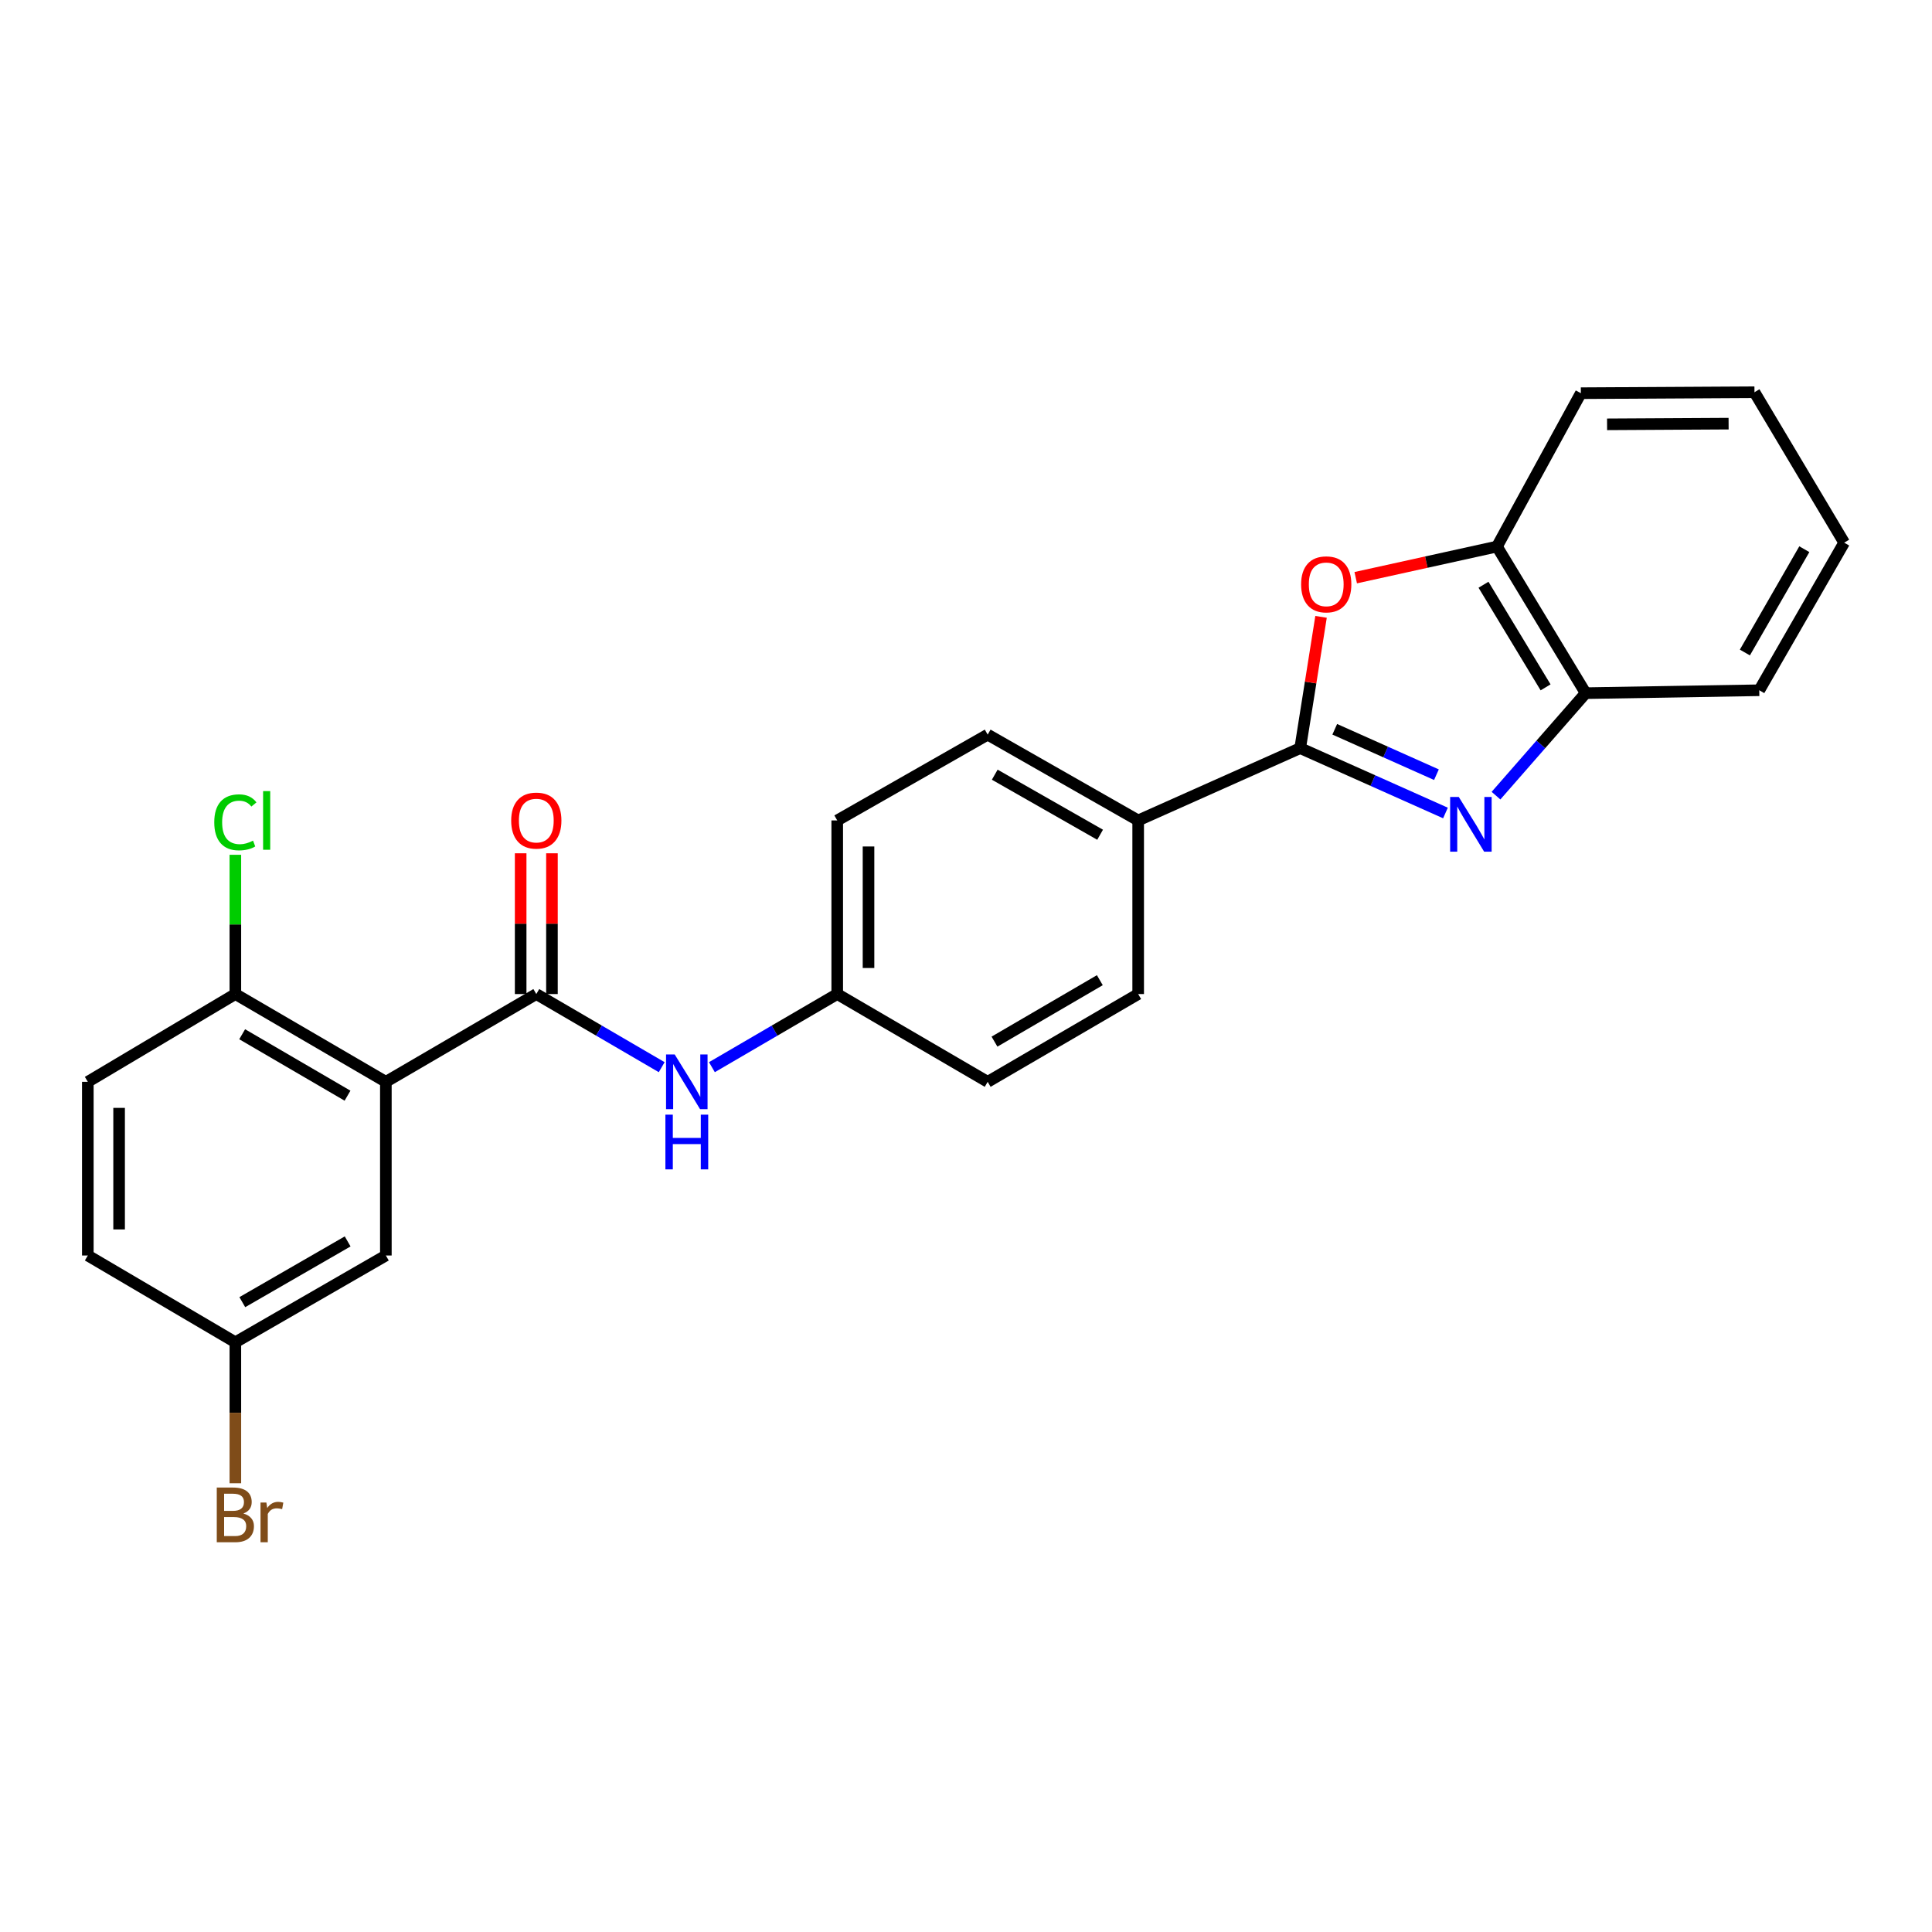 <?xml version='1.0' encoding='iso-8859-1'?>
<svg version='1.1' baseProfile='full'
              xmlns='http://www.w3.org/2000/svg'
                      xmlns:rdkit='http://www.rdkit.org/xml'
                      xmlns:xlink='http://www.w3.org/1999/xlink'
                  xml:space='preserve'
width='1000px' height='1000px' viewBox='0 0 1000 1000'>
<!-- END OF HEADER -->
<rect style='opacity:1.0;fill:#FFFFFF;stroke:none' width='1000' height='1000' x='0' y='0'> </rect>
<path class='bond-0' d='M 748.172,420.803 L 710.576,404.014' style='fill:none;fill-rule:evenodd;stroke:#0000FF;stroke-width:6px;stroke-linecap:butt;stroke-linejoin:miter;stroke-opacity:1' />
<path class='bond-0' d='M 710.576,404.014 L 672.979,387.226' style='fill:none;fill-rule:evenodd;stroke:#000000;stroke-width:6px;stroke-linecap:butt;stroke-linejoin:miter;stroke-opacity:1' />
<path class='bond-0' d='M 743.497,400.979 L 717.179,389.227' style='fill:none;fill-rule:evenodd;stroke:#0000FF;stroke-width:6px;stroke-linecap:butt;stroke-linejoin:miter;stroke-opacity:1' />
<path class='bond-0' d='M 717.179,389.227 L 690.862,377.475' style='fill:none;fill-rule:evenodd;stroke:#000000;stroke-width:6px;stroke-linecap:butt;stroke-linejoin:miter;stroke-opacity:1' />
<path class='bond-4' d='M 774.327,411.825 L 797.533,385.301' style='fill:none;fill-rule:evenodd;stroke:#0000FF;stroke-width:6px;stroke-linecap:butt;stroke-linejoin:miter;stroke-opacity:1' />
<path class='bond-4' d='M 797.533,385.301 L 820.74,358.777' style='fill:none;fill-rule:evenodd;stroke:#000000;stroke-width:6px;stroke-linecap:butt;stroke-linejoin:miter;stroke-opacity:1' />
<path class='bond-3' d='M 672.979,387.226 L 678.375,353.254' style='fill:none;fill-rule:evenodd;stroke:#000000;stroke-width:6px;stroke-linecap:butt;stroke-linejoin:miter;stroke-opacity:1' />
<path class='bond-3' d='M 678.375,353.254 L 683.772,319.282' style='fill:none;fill-rule:evenodd;stroke:#FF0000;stroke-width:6px;stroke-linecap:butt;stroke-linejoin:miter;stroke-opacity:1' />
<path class='bond-7' d='M 672.979,387.226 L 589.117,424.654' style='fill:none;fill-rule:evenodd;stroke:#000000;stroke-width:6px;stroke-linecap:butt;stroke-linejoin:miter;stroke-opacity:1' />
<path class='bond-1' d='M 199.72,559.954 L 277.59,514.518' style='fill:none;fill-rule:evenodd;stroke:#000000;stroke-width:6px;stroke-linecap:butt;stroke-linejoin:miter;stroke-opacity:1' />
<path class='bond-8' d='M 199.72,559.954 L 121.822,514.518' style='fill:none;fill-rule:evenodd;stroke:#000000;stroke-width:6px;stroke-linecap:butt;stroke-linejoin:miter;stroke-opacity:1' />
<path class='bond-8' d='M 179.876,567.127 L 125.348,535.323' style='fill:none;fill-rule:evenodd;stroke:#000000;stroke-width:6px;stroke-linecap:butt;stroke-linejoin:miter;stroke-opacity:1' />
<path class='bond-9' d='M 199.72,559.954 L 199.72,649.844' style='fill:none;fill-rule:evenodd;stroke:#000000;stroke-width:6px;stroke-linecap:butt;stroke-linejoin:miter;stroke-opacity:1' />
<path class='bond-2' d='M 277.59,514.518 L 310.042,533.446' style='fill:none;fill-rule:evenodd;stroke:#000000;stroke-width:6px;stroke-linecap:butt;stroke-linejoin:miter;stroke-opacity:1' />
<path class='bond-2' d='M 310.042,533.446 L 342.493,552.374' style='fill:none;fill-rule:evenodd;stroke:#0000FF;stroke-width:6px;stroke-linecap:butt;stroke-linejoin:miter;stroke-opacity:1' />
<path class='bond-10' d='M 285.688,514.518 L 285.688,478.09' style='fill:none;fill-rule:evenodd;stroke:#000000;stroke-width:6px;stroke-linecap:butt;stroke-linejoin:miter;stroke-opacity:1' />
<path class='bond-10' d='M 285.688,478.09 L 285.688,441.661' style='fill:none;fill-rule:evenodd;stroke:#FF0000;stroke-width:6px;stroke-linecap:butt;stroke-linejoin:miter;stroke-opacity:1' />
<path class='bond-10' d='M 269.493,514.518 L 269.493,478.09' style='fill:none;fill-rule:evenodd;stroke:#000000;stroke-width:6px;stroke-linecap:butt;stroke-linejoin:miter;stroke-opacity:1' />
<path class='bond-10' d='M 269.493,478.09 L 269.493,441.661' style='fill:none;fill-rule:evenodd;stroke:#FF0000;stroke-width:6px;stroke-linecap:butt;stroke-linejoin:miter;stroke-opacity:1' />
<path class='bond-25' d='M 701.719,299.01 L 738.273,290.953' style='fill:none;fill-rule:evenodd;stroke:#FF0000;stroke-width:6px;stroke-linecap:butt;stroke-linejoin:miter;stroke-opacity:1' />
<path class='bond-25' d='M 738.273,290.953 L 774.827,282.895' style='fill:none;fill-rule:evenodd;stroke:#000000;stroke-width:6px;stroke-linecap:butt;stroke-linejoin:miter;stroke-opacity:1' />
<path class='bond-6' d='M 820.74,358.777 L 774.827,282.895' style='fill:none;fill-rule:evenodd;stroke:#000000;stroke-width:6px;stroke-linecap:butt;stroke-linejoin:miter;stroke-opacity:1' />
<path class='bond-6' d='M 799.997,355.778 L 767.858,302.661' style='fill:none;fill-rule:evenodd;stroke:#000000;stroke-width:6px;stroke-linecap:butt;stroke-linejoin:miter;stroke-opacity:1' />
<path class='bond-21' d='M 820.74,358.777 L 910.594,357.275' style='fill:none;fill-rule:evenodd;stroke:#000000;stroke-width:6px;stroke-linecap:butt;stroke-linejoin:miter;stroke-opacity:1' />
<path class='bond-5' d='M 368.481,552.371 L 400.915,533.445' style='fill:none;fill-rule:evenodd;stroke:#0000FF;stroke-width:6px;stroke-linecap:butt;stroke-linejoin:miter;stroke-opacity:1' />
<path class='bond-5' d='M 400.915,533.445 L 433.349,514.518' style='fill:none;fill-rule:evenodd;stroke:#000000;stroke-width:6px;stroke-linecap:butt;stroke-linejoin:miter;stroke-opacity:1' />
<path class='bond-22' d='M 774.827,282.895 L 818.247,203.513' style='fill:none;fill-rule:evenodd;stroke:#000000;stroke-width:6px;stroke-linecap:butt;stroke-linejoin:miter;stroke-opacity:1' />
<path class='bond-12' d='M 589.117,424.654 L 511.219,380.244' style='fill:none;fill-rule:evenodd;stroke:#000000;stroke-width:6px;stroke-linecap:butt;stroke-linejoin:miter;stroke-opacity:1' />
<path class='bond-12' d='M 569.411,432.062 L 514.883,400.975' style='fill:none;fill-rule:evenodd;stroke:#000000;stroke-width:6px;stroke-linecap:butt;stroke-linejoin:miter;stroke-opacity:1' />
<path class='bond-13' d='M 589.117,424.654 L 589.117,514.518' style='fill:none;fill-rule:evenodd;stroke:#000000;stroke-width:6px;stroke-linecap:butt;stroke-linejoin:miter;stroke-opacity:1' />
<path class='bond-11' d='M 121.822,514.518 L 45.455,559.954' style='fill:none;fill-rule:evenodd;stroke:#000000;stroke-width:6px;stroke-linecap:butt;stroke-linejoin:miter;stroke-opacity:1' />
<path class='bond-16' d='M 121.822,514.518 L 121.822,478.48' style='fill:none;fill-rule:evenodd;stroke:#000000;stroke-width:6px;stroke-linecap:butt;stroke-linejoin:miter;stroke-opacity:1' />
<path class='bond-16' d='M 121.822,478.48 L 121.822,442.441' style='fill:none;fill-rule:evenodd;stroke:#00CC00;stroke-width:6px;stroke-linecap:butt;stroke-linejoin:miter;stroke-opacity:1' />
<path class='bond-15' d='M 199.72,649.844 L 121.822,694.758' style='fill:none;fill-rule:evenodd;stroke:#000000;stroke-width:6px;stroke-linecap:butt;stroke-linejoin:miter;stroke-opacity:1' />
<path class='bond-15' d='M 179.946,642.551 L 125.418,673.991' style='fill:none;fill-rule:evenodd;stroke:#000000;stroke-width:6px;stroke-linecap:butt;stroke-linejoin:miter;stroke-opacity:1' />
<path class='bond-28' d='M 45.455,559.954 L 45.455,649.844' style='fill:none;fill-rule:evenodd;stroke:#000000;stroke-width:6px;stroke-linecap:butt;stroke-linejoin:miter;stroke-opacity:1' />
<path class='bond-28' d='M 61.649,573.437 L 61.649,636.361' style='fill:none;fill-rule:evenodd;stroke:#000000;stroke-width:6px;stroke-linecap:butt;stroke-linejoin:miter;stroke-opacity:1' />
<path class='bond-17' d='M 511.219,380.244 L 433.349,424.654' style='fill:none;fill-rule:evenodd;stroke:#000000;stroke-width:6px;stroke-linecap:butt;stroke-linejoin:miter;stroke-opacity:1' />
<path class='bond-18' d='M 589.117,514.518 L 511.219,559.954' style='fill:none;fill-rule:evenodd;stroke:#000000;stroke-width:6px;stroke-linecap:butt;stroke-linejoin:miter;stroke-opacity:1' />
<path class='bond-18' d='M 569.273,507.344 L 514.745,539.149' style='fill:none;fill-rule:evenodd;stroke:#000000;stroke-width:6px;stroke-linecap:butt;stroke-linejoin:miter;stroke-opacity:1' />
<path class='bond-14' d='M 433.349,514.518 L 511.219,559.954' style='fill:none;fill-rule:evenodd;stroke:#000000;stroke-width:6px;stroke-linecap:butt;stroke-linejoin:miter;stroke-opacity:1' />
<path class='bond-27' d='M 433.349,514.518 L 433.349,424.654' style='fill:none;fill-rule:evenodd;stroke:#000000;stroke-width:6px;stroke-linecap:butt;stroke-linejoin:miter;stroke-opacity:1' />
<path class='bond-27' d='M 449.544,501.038 L 449.544,438.134' style='fill:none;fill-rule:evenodd;stroke:#000000;stroke-width:6px;stroke-linecap:butt;stroke-linejoin:miter;stroke-opacity:1' />
<path class='bond-19' d='M 121.822,694.758 L 45.455,649.844' style='fill:none;fill-rule:evenodd;stroke:#000000;stroke-width:6px;stroke-linecap:butt;stroke-linejoin:miter;stroke-opacity:1' />
<path class='bond-20' d='M 121.822,694.758 L 121.822,731.241' style='fill:none;fill-rule:evenodd;stroke:#000000;stroke-width:6px;stroke-linecap:butt;stroke-linejoin:miter;stroke-opacity:1' />
<path class='bond-20' d='M 121.822,731.241 L 121.822,767.724' style='fill:none;fill-rule:evenodd;stroke:#7F4C19;stroke-width:6px;stroke-linecap:butt;stroke-linejoin:miter;stroke-opacity:1' />
<path class='bond-23' d='M 910.594,357.275 L 954.545,280.88' style='fill:none;fill-rule:evenodd;stroke:#000000;stroke-width:6px;stroke-linecap:butt;stroke-linejoin:miter;stroke-opacity:1' />
<path class='bond-23' d='M 903.149,337.739 L 933.915,284.263' style='fill:none;fill-rule:evenodd;stroke:#000000;stroke-width:6px;stroke-linecap:butt;stroke-linejoin:miter;stroke-opacity:1' />
<path class='bond-26' d='M 818.247,203.513 L 908.111,203.009' style='fill:none;fill-rule:evenodd;stroke:#000000;stroke-width:6px;stroke-linecap:butt;stroke-linejoin:miter;stroke-opacity:1' />
<path class='bond-26' d='M 831.818,219.632 L 894.722,219.28' style='fill:none;fill-rule:evenodd;stroke:#000000;stroke-width:6px;stroke-linecap:butt;stroke-linejoin:miter;stroke-opacity:1' />
<path class='bond-24' d='M 954.545,280.88 L 908.111,203.009' style='fill:none;fill-rule:evenodd;stroke:#000000;stroke-width:6px;stroke-linecap:butt;stroke-linejoin:miter;stroke-opacity:1' />
<path  class='atom-0' d='M 755.071 412.519
L 764.351 427.519
Q 765.271 428.999, 766.751 431.679
Q 768.231 434.359, 768.311 434.519
L 768.311 412.519
L 772.071 412.519
L 772.071 440.839
L 768.191 440.839
L 758.231 424.439
Q 757.071 422.519, 755.831 420.319
Q 754.631 418.119, 754.271 417.439
L 754.271 440.839
L 750.591 440.839
L 750.591 412.519
L 755.071 412.519
' fill='#0000FF'/>
<path  class='atom-4' d='M 673.457 302.454
Q 673.457 295.654, 676.817 291.854
Q 680.177 288.054, 686.457 288.054
Q 692.737 288.054, 696.097 291.854
Q 699.457 295.654, 699.457 302.454
Q 699.457 309.334, 696.057 313.254
Q 692.657 317.134, 686.457 317.134
Q 680.217 317.134, 676.817 313.254
Q 673.457 309.374, 673.457 302.454
M 686.457 313.934
Q 690.777 313.934, 693.097 311.054
Q 695.457 308.134, 695.457 302.454
Q 695.457 296.894, 693.097 294.094
Q 690.777 291.254, 686.457 291.254
Q 682.137 291.254, 679.777 294.054
Q 677.457 296.854, 677.457 302.454
Q 677.457 308.174, 679.777 311.054
Q 682.137 313.934, 686.457 313.934
' fill='#FF0000'/>
<path  class='atom-6' d='M 349.228 545.794
L 358.508 560.794
Q 359.428 562.274, 360.908 564.954
Q 362.388 567.634, 362.468 567.794
L 362.468 545.794
L 366.228 545.794
L 366.228 574.114
L 362.348 574.114
L 352.388 557.714
Q 351.228 555.794, 349.988 553.594
Q 348.788 551.394, 348.428 550.714
L 348.428 574.114
L 344.748 574.114
L 344.748 545.794
L 349.228 545.794
' fill='#0000FF'/>
<path  class='atom-6' d='M 344.408 576.946
L 348.248 576.946
L 348.248 588.986
L 362.728 588.986
L 362.728 576.946
L 366.568 576.946
L 366.568 605.266
L 362.728 605.266
L 362.728 592.186
L 348.248 592.186
L 348.248 605.266
L 344.408 605.266
L 344.408 576.946
' fill='#0000FF'/>
<path  class='atom-11' d='M 264.59 424.734
Q 264.59 417.934, 267.95 414.134
Q 271.31 410.334, 277.59 410.334
Q 283.87 410.334, 287.23 414.134
Q 290.59 417.934, 290.59 424.734
Q 290.59 431.614, 287.19 435.534
Q 283.79 439.414, 277.59 439.414
Q 271.35 439.414, 267.95 435.534
Q 264.59 431.654, 264.59 424.734
M 277.59 436.214
Q 281.91 436.214, 284.23 433.334
Q 286.59 430.414, 286.59 424.734
Q 286.59 419.174, 284.23 416.374
Q 281.91 413.534, 277.59 413.534
Q 273.27 413.534, 270.91 416.334
Q 268.59 419.134, 268.59 424.734
Q 268.59 430.454, 270.91 433.334
Q 273.27 436.214, 277.59 436.214
' fill='#FF0000'/>
<path  class='atom-17' d='M 110.902 425.634
Q 110.902 418.594, 114.182 414.914
Q 117.502 411.194, 123.782 411.194
Q 129.622 411.194, 132.742 415.314
L 130.102 417.474
Q 127.822 414.474, 123.782 414.474
Q 119.502 414.474, 117.222 417.354
Q 114.982 420.194, 114.982 425.634
Q 114.982 431.234, 117.302 434.114
Q 119.662 436.994, 124.222 436.994
Q 127.342 436.994, 130.982 435.114
L 132.102 438.114
Q 130.622 439.074, 128.382 439.634
Q 126.142 440.194, 123.662 440.194
Q 117.502 440.194, 114.182 436.434
Q 110.902 432.674, 110.902 425.634
' fill='#00CC00'/>
<path  class='atom-17' d='M 136.182 409.474
L 139.862 409.474
L 139.862 439.834
L 136.182 439.834
L 136.182 409.474
' fill='#00CC00'/>
<path  class='atom-21' d='M 125.962 783.398
Q 128.682 784.158, 130.042 785.838
Q 131.442 787.478, 131.442 789.918
Q 131.442 793.838, 128.922 796.078
Q 126.442 798.278, 121.722 798.278
L 112.202 798.278
L 112.202 769.958
L 120.562 769.958
Q 125.402 769.958, 127.842 771.918
Q 130.282 773.878, 130.282 777.478
Q 130.282 781.758, 125.962 783.398
M 116.002 773.158
L 116.002 782.038
L 120.562 782.038
Q 123.362 782.038, 124.802 780.918
Q 126.282 779.758, 126.282 777.478
Q 126.282 773.158, 120.562 773.158
L 116.002 773.158
M 121.722 795.078
Q 124.482 795.078, 125.962 793.758
Q 127.442 792.438, 127.442 789.918
Q 127.442 787.598, 125.802 786.438
Q 124.202 785.238, 121.122 785.238
L 116.002 785.238
L 116.002 795.078
L 121.722 795.078
' fill='#7F4C19'/>
<path  class='atom-21' d='M 137.882 777.718
L 138.322 780.558
Q 140.482 777.358, 144.002 777.358
Q 145.122 777.358, 146.642 777.758
L 146.042 781.118
Q 144.322 780.718, 143.362 780.718
Q 141.682 780.718, 140.562 781.398
Q 139.482 782.038, 138.602 783.598
L 138.602 798.278
L 134.842 798.278
L 134.842 777.718
L 137.882 777.718
' fill='#7F4C19'/>
</svg>
